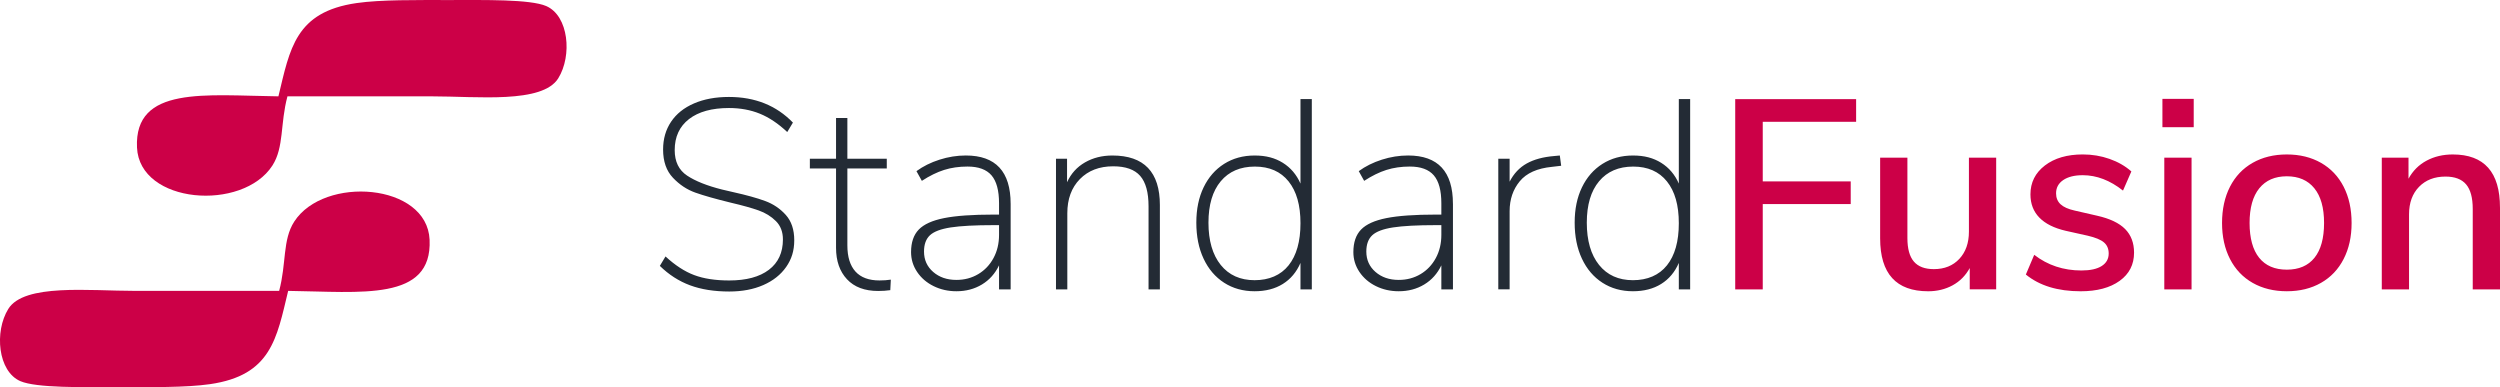 <svg xmlns="http://www.w3.org/2000/svg" data-name="Layer 2" viewBox="0 0 1943.3 300.98"><g stroke-width="0"><path fill="#cc0047" fill-rule="evenodd" d="M223.44 74.88c-5.73 21.34-2.55 39.58-11.7 53.8-23.13 35.92-103.3 30-105.25-14.03-2.14-48.18 53.28-40.44 109.93-39.76 8.92-36.96 13.11-65.65 60.82-72.51C295.91-.31 323.63.03 349.74.03s62.43-.71 74.85 4.68c17.47 7.58 20.3 38.51 9.36 56.14-12.33 19.86-62.92 14.04-98.24 14.04H223.44zm-6.45 151.23c5.72-21.34 2.54-39.59 11.69-53.8 23.13-35.92 103.3-30 105.25 14.04 2.14 48.17-53.29 40.44-109.94 39.76-8.92 36.95-13.1 65.65-60.82 72.51-18.68 2.69-46.4 2.33-72.51 2.33s-62.44.71-74.85-4.68c-17.47-7.57-20.3-38.51-9.36-56.14 12.33-19.87 62.92-14.03 98.24-14.03h112.28z"/><path fill="#232b35" d="M536.4 221.78c-8.67-3.22-16.5-8.25-23.49-15.1l4.41-7.34c7.41 6.85 14.82 11.68 22.24 14.47 7.41 2.8 16.5 4.2 27.27 4.2 13.28 0 23.56-2.76 30.84-8.29 7.27-5.52 10.91-13.39 10.91-23.6 0-5.87-1.82-10.63-5.45-14.26-3.64-3.64-8.11-6.4-13.43-8.29-5.32-1.89-12.45-3.88-21.4-5.98-12.03-2.94-21.29-5.56-27.79-7.87-6.5-2.31-12.31-6.15-17.41-11.54-5.11-5.38-7.66-12.69-7.66-21.92 0-8.25 2.06-15.45 6.19-21.61 4.12-6.15 10.07-10.91 17.83-14.26 7.76-3.36 16.81-5.03 27.17-5.03 20.28 0 36.85 6.64 49.72 19.93l-4.41 7.34c-6.99-6.57-14.09-11.33-21.29-14.26-7.2-2.94-15.21-4.41-24.02-4.41-13.29 0-23.64 2.87-31.05 8.6-7.41 5.74-11.12 13.78-11.12 24.12 0 8.95 3.22 15.56 9.65 19.82 6.43 4.27 15.45 7.87 27.06 10.8l9.02 2.1c10.07 2.24 18.25 4.51 24.54 6.82 6.29 2.31 11.64 5.91 16.05 10.8 4.41 4.9 6.61 11.47 6.61 19.72s-2.1 14.76-6.29 20.77c-4.2 6.01-10.1 10.7-17.73 14.05-7.62 3.36-16.47 5.03-26.54 5.03-11.61 0-21.75-1.61-30.42-4.82zm156.06-4.41-.42 8.18c-2.94.42-6.08.63-9.44.63-10.49 0-18.56-3.04-24.23-9.12s-8.5-14.23-8.5-24.44v-61.67h-20.35v-7.55h20.35V91.72h8.81v31.68h30.63v7.55h-30.63v59.78c0 8.95 2.1 15.73 6.29 20.35 4.2 4.62 10.42 6.92 18.67 6.92 3.22 0 6.15-.21 8.81-.63zm93.14-58.94v66.5h-9.02v-18.67c-3.08 6.43-7.52 11.4-13.32 14.89-5.8 3.5-12.41 5.24-19.82 5.24-6.43 0-12.34-1.33-17.73-3.99-5.39-2.65-9.65-6.33-12.8-11.01-3.15-4.68-4.72-9.82-4.72-15.42 0-7.55 1.99-13.39 5.98-17.52 3.99-4.12 10.56-7.1 19.72-8.92 9.16-1.82 21.99-2.73 38.49-2.73h4.2v-8.81c0-9.93-1.96-17.16-5.87-21.71-3.92-4.54-10.14-6.82-18.67-6.82-6.57 0-12.62.88-18.15 2.62-5.53 1.75-11.29 4.58-17.31 8.5l-4.2-7.55c5.17-3.78 11.15-6.75 17.94-8.92 6.78-2.17 13.6-3.25 20.45-3.25 23.21 0 34.82 12.52 34.82 37.55zm-25.17 54.64c5.03-3.01 8.98-7.17 11.85-12.48 2.86-5.31 4.3-11.33 4.3-18.04V175h-3.99c-14.68 0-25.87.6-33.56 1.78-7.69 1.19-13.08 3.22-16.15 6.08-3.08 2.87-4.62 7.1-4.62 12.69 0 6.43 2.38 11.71 7.13 15.84 4.75 4.13 10.77 6.19 18.04 6.19 6.29 0 11.96-1.5 16.99-4.51zm141.17-53.59v65.45h-8.81v-64.61c0-10.77-2.17-18.63-6.5-23.6-4.34-4.96-11.33-7.45-20.98-7.45-10.77 0-19.4 3.32-25.91 9.96-6.5 6.64-9.75 15.49-9.75 26.54v59.16h-8.81V123.4h8.6v18.25c3.07-6.71 7.73-11.85 13.95-15.42 6.22-3.57 13.32-5.35 21.29-5.35 24.61 0 36.92 12.87 36.92 38.6zm118.1-82.44v147.89h-8.81v-20.56c-3.08 7.13-7.66 12.59-13.74 16.36-6.08 3.78-13.39 5.66-21.92 5.66-8.95 0-16.85-2.2-23.7-6.61-6.85-4.41-12.17-10.63-15.94-18.67-3.78-8.04-5.66-17.38-5.66-28s1.89-19.65 5.66-27.48c3.78-7.83 9.09-13.91 15.94-18.25 6.85-4.33 14.75-6.5 23.7-6.5s15.84 1.89 21.92 5.66c6.08 3.78 10.66 9.16 13.74 16.15V77.03h8.81zm-18.04 129.22c6.15-7.69 9.23-18.6 9.23-32.72s-3.08-24.82-9.23-32.51c-6.16-7.69-14.89-11.54-26.22-11.54s-20.17 3.81-26.54 11.43c-6.37 7.62-9.54 18.35-9.54 32.2s3.18 24.93 9.54 32.83c6.36 7.9 15.14 11.85 26.33 11.85s20.28-3.84 26.43-11.54zm127.75-47.83v66.5h-9.02v-18.67c-3.08 6.43-7.52 11.4-13.32 14.89-5.8 3.5-12.41 5.24-19.82 5.24-6.43 0-12.34-1.33-17.73-3.99-5.39-2.65-9.65-6.33-12.8-11.01-3.15-4.68-4.72-9.82-4.72-15.42 0-7.55 1.99-13.39 5.98-17.52 3.99-4.12 10.56-7.1 19.72-8.92 9.16-1.82 21.99-2.73 38.49-2.73h4.2v-8.81c0-9.93-1.96-17.16-5.87-21.71-3.92-4.54-10.14-6.82-18.67-6.82-6.58 0-12.62.88-18.15 2.62-5.53 1.75-11.29 4.58-17.31 8.5l-4.2-7.55c5.17-3.78 11.15-6.75 17.93-8.92 6.78-2.17 13.6-3.25 20.45-3.25 23.21 0 34.82 12.52 34.82 37.55zm-25.17 54.64c5.03-3.01 8.98-7.17 11.85-12.48 2.87-5.31 4.3-11.33 4.3-18.04V175h-3.99c-14.68 0-25.87.6-33.56 1.78-7.69 1.19-13.08 3.22-16.15 6.08-3.08 2.87-4.62 7.1-4.62 12.69 0 6.43 2.38 11.71 7.13 15.84 4.75 4.13 10.77 6.19 18.04 6.19 6.29 0 11.96-1.5 16.99-4.51zm109.29-84.22-7.13.84c-11.47 1.12-19.82 4.86-25.07 11.22-5.24 6.37-7.87 14.09-7.87 23.18v60.83h-8.81V123.39h8.81v17.83c3.22-6.29 7.66-11.01 13.32-14.16s12.76-5.07 21.29-5.77l4.41-.42 1.05 7.97zm100.26-51.81v147.89h-8.81v-20.56c-3.08 7.13-7.66 12.59-13.74 16.36-6.08 3.78-13.39 5.66-21.92 5.66-8.95 0-16.85-2.2-23.7-6.61-6.85-4.41-12.17-10.63-15.94-18.67-3.78-8.04-5.66-17.38-5.66-28s1.89-19.65 5.66-27.48c3.78-7.83 9.09-13.91 15.94-18.25 6.85-4.33 14.75-6.5 23.7-6.5s15.84 1.89 21.92 5.66c6.08 3.78 10.66 9.16 13.74 16.15V77.03h8.81zm-18.04 129.22c6.15-7.69 9.23-18.6 9.23-32.72s-3.08-24.82-9.23-32.51c-6.16-7.69-14.89-11.54-26.22-11.54s-20.17 3.81-26.54 11.43c-6.37 7.62-9.54 18.35-9.54 32.2s3.18 24.93 9.54 32.83c6.36 7.9 15.14 11.85 26.33 11.85s20.28-3.84 26.43-11.54z"/><path fill="#cc0047" d="M1348.82 77.04h93.98v17.62h-72.58v46.36h68.38v17.62h-68.38v66.29h-21.4V77.04zm202.85 45.52v102.37h-20.56v-16.57c-3.22 5.87-7.66 10.35-13.32 13.43s-11.99 4.62-18.98 4.62c-24.89 0-37.34-13.7-37.34-41.12v-62.72h21.19v62.51c0 8.25 1.68 14.34 5.03 18.25 3.36 3.92 8.53 5.87 15.52 5.87 8.25 0 14.86-2.66 19.82-7.97 4.96-5.31 7.45-12.38 7.45-21.19v-57.48h21.19zm23.07 90.83 6.5-15.31c10.49 8.11 22.72 12.17 36.71 12.17 6.85 0 12.09-1.15 15.73-3.46 3.63-2.31 5.45-5.56 5.45-9.75 0-3.63-1.23-6.5-3.67-8.6-2.45-2.1-6.68-3.84-12.69-5.24l-16.99-3.78c-9.09-2.1-15.94-5.52-20.56-10.28-4.62-4.75-6.92-10.77-6.92-18.04 0-9.23 3.74-16.71 11.22-22.45 7.48-5.73 17.31-8.6 29.47-8.6 7.27 0 14.19 1.15 20.77 3.46 6.57 2.31 12.24 5.56 16.99 9.75l-6.5 14.89c-10.07-7.97-20.49-11.96-31.26-11.96-6.43 0-11.5 1.26-15.21 3.78-3.71 2.52-5.56 5.95-5.56 10.28 0 3.5 1.15 6.33 3.46 8.5s5.98 3.81 11.01 4.93l17.41 3.99c9.93 2.24 17.2 5.7 21.82 10.38 4.62 4.69 6.92 10.8 6.92 18.36 0 9.23-3.74 16.54-11.22 21.92-7.48 5.38-17.59 8.08-30.31 8.08-17.76 0-31.96-4.33-42.58-13.01zm130.48-136.56v22.03h-24.33V76.83h24.33zm-22.87 45.73h21.19v102.37h-21.19V122.56zm68.7 97.33c-7.62-4.33-13.5-10.52-17.62-18.56-4.13-8.04-6.19-17.38-6.19-28s2.06-20.17 6.19-28.21c4.12-8.04 10-14.23 17.62-18.56 7.62-4.33 16.47-6.5 26.54-6.5s18.91 2.17 26.54 6.5c7.62 4.34 13.49 10.52 17.62 18.56 4.12 8.04 6.19 17.45 6.19 28.21s-2.07 19.96-6.19 28c-4.13 8.04-10 14.23-17.62 18.56-7.62 4.34-16.47 6.5-26.54 6.5s-18.92-2.17-26.54-6.5zm48.04-19.51c4.96-6.15 7.45-15.17 7.45-27.06s-2.52-20.73-7.55-26.96c-5.03-6.22-12.17-9.33-21.4-9.33s-16.36 3.11-21.4 9.33c-5.04 6.22-7.55 15.21-7.55 26.96s2.48 20.91 7.45 27.06c4.96 6.16 12.13 9.23 21.5 9.23s16.54-3.07 21.5-9.23zm144.21-39.01v63.56h-21.19v-62.51c0-8.67-1.71-15.03-5.14-19.09-3.43-4.05-8.78-6.08-16.05-6.08-8.53 0-15.38 2.66-20.56 7.97-5.17 5.32-7.76 12.45-7.76 21.4v58.32h-21.19V122.57h20.77v16.36c3.36-6.15 8.04-10.84 14.05-14.05 6.01-3.22 12.8-4.82 20.35-4.82 24.47 0 36.71 13.78 36.71 41.32z"/></g></svg>